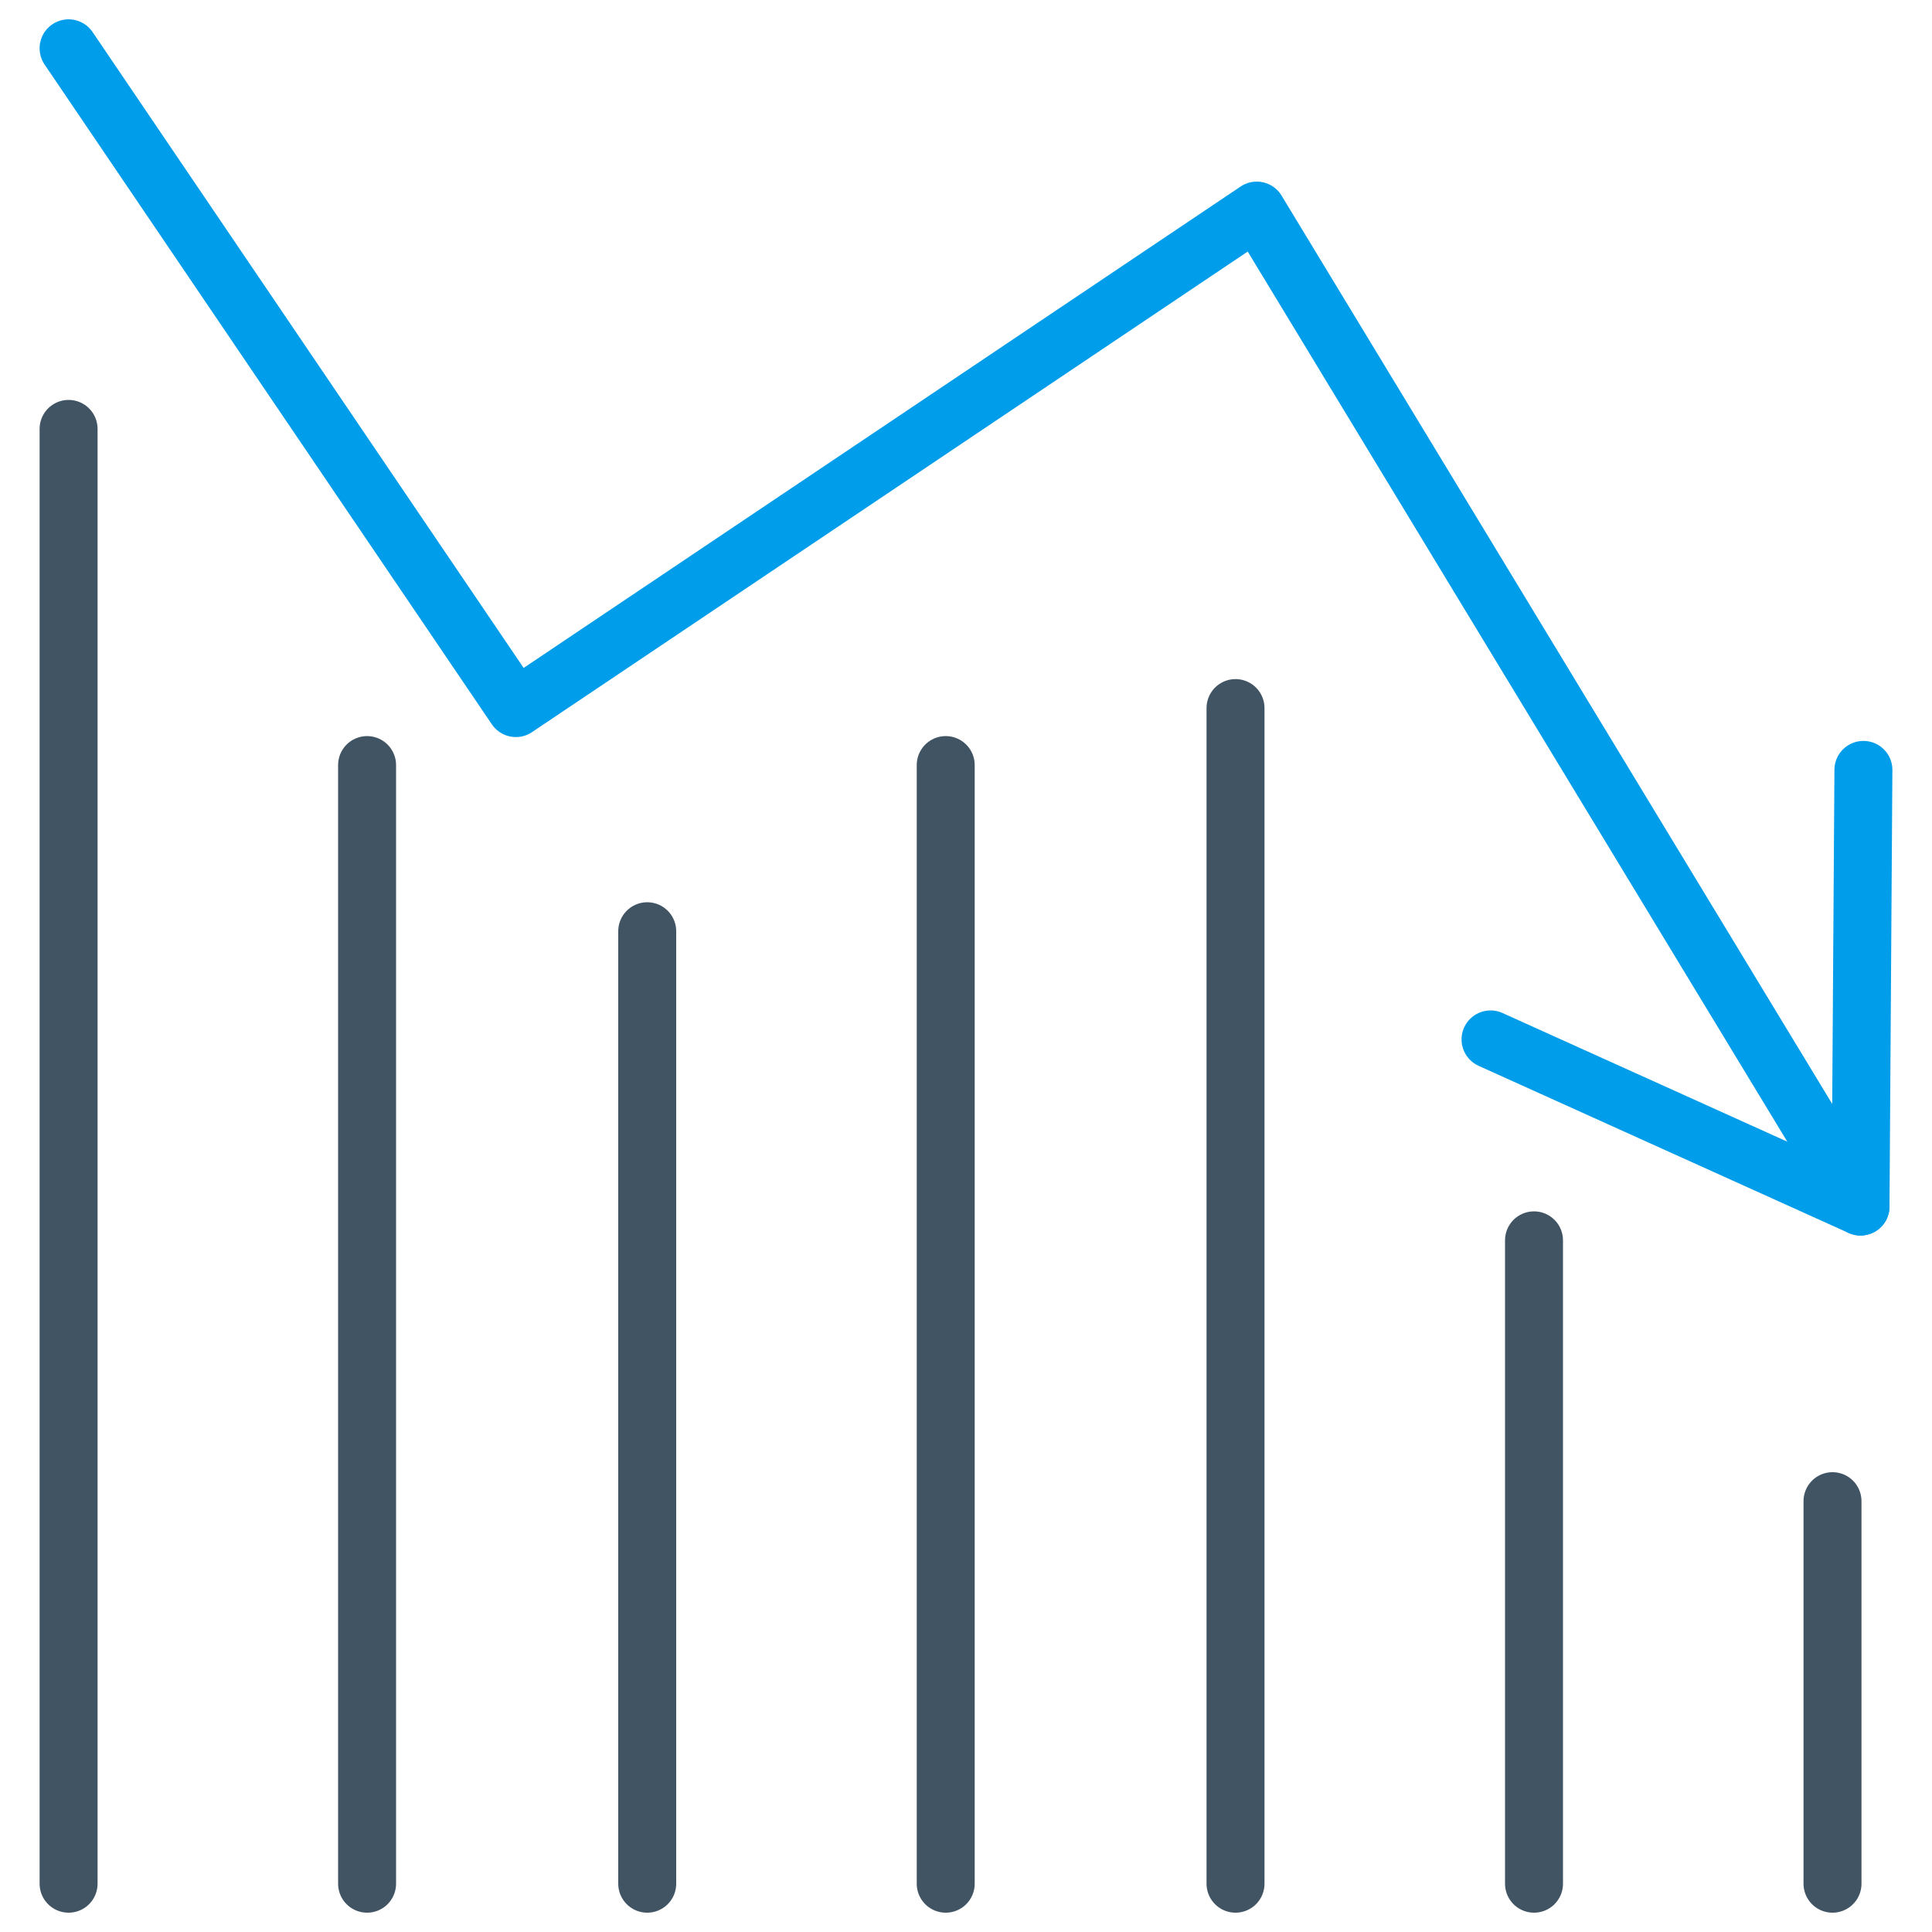 <?xml version="1.0" encoding="UTF-8"?>
<!-- Generator: Adobe Illustrator 28.3.0, SVG Export Plug-In . SVG Version: 6.00 Build 0)  -->
<svg xmlns="http://www.w3.org/2000/svg" xmlns:xlink="http://www.w3.org/1999/xlink" version="1.1" id="cybersecurity" x="0px" y="0px" viewBox="0 0 200 200" style="enable-background:new 0 0 200 200;" xml:space="preserve">
<style type="text/css">
	.st0{fill:none;stroke:#415464;stroke-width:6;stroke-linecap:round;stroke-linejoin:round;}
	.st1{fill:none;stroke:#009DEA;stroke-width:6;stroke-linecap:round;stroke-linejoin:round;}
</style>
<g>
	<line class="st0" x1="189.7" y1="155.4" x2="189.7" y2="195"></line>
	<line class="st0" x1="158.8" y1="128.4" x2="158.8" y2="195"></line>
	<line class="st0" x1="127.9" y1="73.3" x2="127.9" y2="195"></line>
	<line class="st0" x1="97.9" y1="79.2" x2="97.9" y2="195"></line>
	<line class="st0" x1="67" y1="96.4" x2="67" y2="195"></line>
	<line class="st0" x1="38" y1="79.2" x2="38" y2="195"></line>
	<line class="st0" x1="7.1" y1="44.4" x2="7.1" y2="195"></line>
</g>
<g>
	<polyline class="st1" points="192.6,124.9 130.1,21.8 53.4,73.3 7.1,5  "></polyline>
	<polyline class="st1" points="192.9,79.7 192.6,124.9 154.3,107.6  "></polyline>
</g>
</svg>
